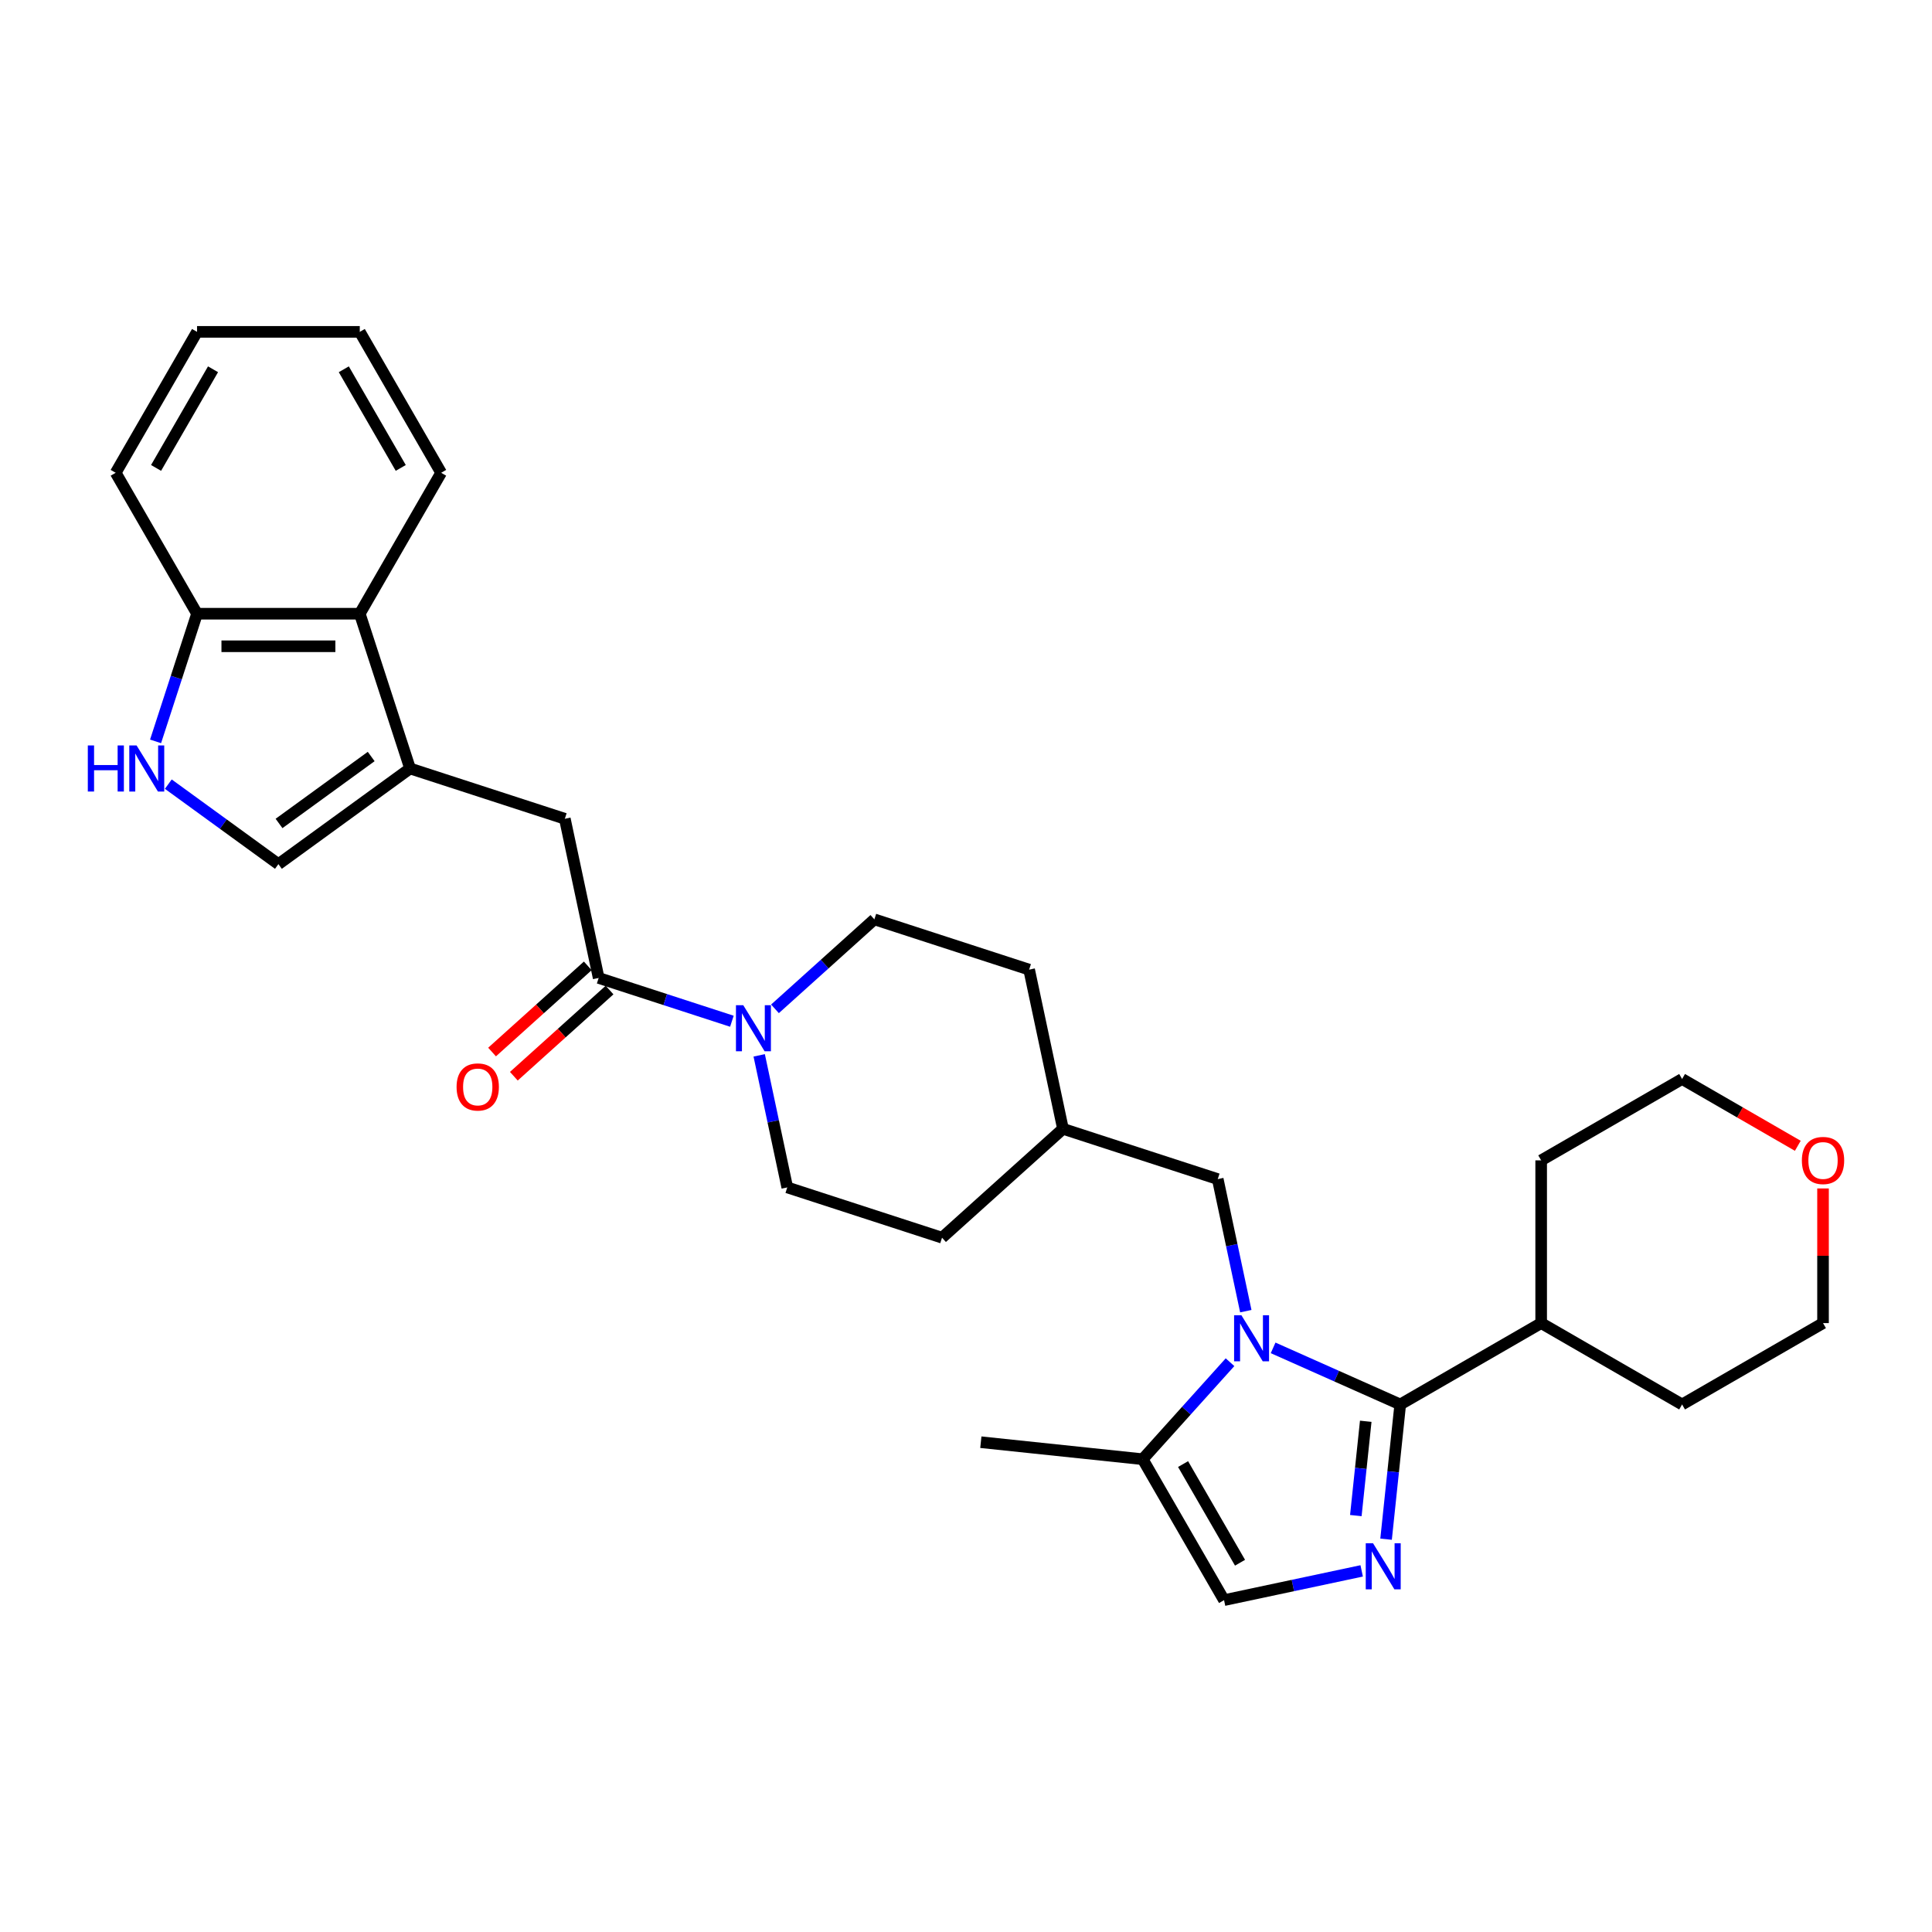 <?xml version='1.0' encoding='iso-8859-1'?>
<svg version='1.1' baseProfile='full'
              xmlns='http://www.w3.org/2000/svg'
                      xmlns:rdkit='http://www.rdkit.org/xml'
                      xmlns:xlink='http://www.w3.org/1999/xlink'
                  xml:space='preserve'
width='1000px' height='1000px' viewBox='0 0 1000 1000'>
<!-- END OF HEADER -->
<rect style='opacity:1.0;fill:#FFFFFF;stroke:none' width='1000' height='1000' x='0' y='0'> </rect>
<path class='bond-0' d='M 658.964,697.655 L 691.862,712.302' style='fill:none;fill-rule:evenodd;stroke:#0000FF;stroke-width:6px;stroke-linecap:butt;stroke-linejoin:miter;stroke-opacity:1' />
<path class='bond-0' d='M 691.862,712.302 L 724.76,726.949' style='fill:none;fill-rule:evenodd;stroke:#000000;stroke-width:6px;stroke-linecap:butt;stroke-linejoin:miter;stroke-opacity:1' />
<path class='bond-5' d='M 636.66,705.075 L 614.055,730.18' style='fill:none;fill-rule:evenodd;stroke:#0000FF;stroke-width:6px;stroke-linecap:butt;stroke-linejoin:miter;stroke-opacity:1' />
<path class='bond-5' d='M 614.055,730.18 L 591.451,755.285' style='fill:none;fill-rule:evenodd;stroke:#000000;stroke-width:6px;stroke-linecap:butt;stroke-linejoin:miter;stroke-opacity:1' />
<path class='bond-11' d='M 644.829,678.657 L 637.564,644.478' style='fill:none;fill-rule:evenodd;stroke:#0000FF;stroke-width:6px;stroke-linecap:butt;stroke-linejoin:miter;stroke-opacity:1' />
<path class='bond-11' d='M 637.564,644.478 L 630.299,610.3' style='fill:none;fill-rule:evenodd;stroke:#000000;stroke-width:6px;stroke-linecap:butt;stroke-linejoin:miter;stroke-opacity:1' />
<path class='bond-1' d='M 724.76,726.949 L 721.095,761.817' style='fill:none;fill-rule:evenodd;stroke:#000000;stroke-width:6px;stroke-linecap:butt;stroke-linejoin:miter;stroke-opacity:1' />
<path class='bond-1' d='M 721.095,761.817 L 717.43,796.685' style='fill:none;fill-rule:evenodd;stroke:#0000FF;stroke-width:6px;stroke-linecap:butt;stroke-linejoin:miter;stroke-opacity:1' />
<path class='bond-1' d='M 706.907,735.648 L 704.341,760.056' style='fill:none;fill-rule:evenodd;stroke:#000000;stroke-width:6px;stroke-linecap:butt;stroke-linejoin:miter;stroke-opacity:1' />
<path class='bond-1' d='M 704.341,760.056 L 701.776,784.463' style='fill:none;fill-rule:evenodd;stroke:#0000FF;stroke-width:6px;stroke-linecap:butt;stroke-linejoin:miter;stroke-opacity:1' />
<path class='bond-13' d='M 724.76,726.949 L 797.705,684.834' style='fill:none;fill-rule:evenodd;stroke:#000000;stroke-width:6px;stroke-linecap:butt;stroke-linejoin:miter;stroke-opacity:1' />
<path class='bond-30' d='M 704.803,813.088 L 669.185,820.659' style='fill:none;fill-rule:evenodd;stroke:#0000FF;stroke-width:6px;stroke-linecap:butt;stroke-linejoin:miter;stroke-opacity:1' />
<path class='bond-30' d='M 669.185,820.659 L 633.566,828.23' style='fill:none;fill-rule:evenodd;stroke:#000000;stroke-width:6px;stroke-linecap:butt;stroke-linejoin:miter;stroke-opacity:1' />
<path class='bond-2' d='M 212.25,397.768 L 292.357,423.797' style='fill:none;fill-rule:evenodd;stroke:#000000;stroke-width:6px;stroke-linecap:butt;stroke-linejoin:miter;stroke-opacity:1' />
<path class='bond-8' d='M 212.25,397.768 L 144.106,447.277' style='fill:none;fill-rule:evenodd;stroke:#000000;stroke-width:6px;stroke-linecap:butt;stroke-linejoin:miter;stroke-opacity:1' />
<path class='bond-8' d='M 192.126,391.566 L 144.426,426.222' style='fill:none;fill-rule:evenodd;stroke:#000000;stroke-width:6px;stroke-linecap:butt;stroke-linejoin:miter;stroke-opacity:1' />
<path class='bond-10' d='M 212.25,397.768 L 186.221,317.661' style='fill:none;fill-rule:evenodd;stroke:#000000;stroke-width:6px;stroke-linecap:butt;stroke-linejoin:miter;stroke-opacity:1' />
<path class='bond-3' d='M 309.869,506.186 L 344.347,517.389' style='fill:none;fill-rule:evenodd;stroke:#000000;stroke-width:6px;stroke-linecap:butt;stroke-linejoin:miter;stroke-opacity:1' />
<path class='bond-3' d='M 344.347,517.389 L 378.825,528.591' style='fill:none;fill-rule:evenodd;stroke:#0000FF;stroke-width:6px;stroke-linecap:butt;stroke-linejoin:miter;stroke-opacity:1' />
<path class='bond-9' d='M 309.869,506.186 L 292.357,423.797' style='fill:none;fill-rule:evenodd;stroke:#000000;stroke-width:6px;stroke-linecap:butt;stroke-linejoin:miter;stroke-opacity:1' />
<path class='bond-14' d='M 304.233,499.927 L 279.464,522.229' style='fill:none;fill-rule:evenodd;stroke:#000000;stroke-width:6px;stroke-linecap:butt;stroke-linejoin:miter;stroke-opacity:1' />
<path class='bond-14' d='M 279.464,522.229 L 254.694,544.532' style='fill:none;fill-rule:evenodd;stroke:#FF0000;stroke-width:6px;stroke-linecap:butt;stroke-linejoin:miter;stroke-opacity:1' />
<path class='bond-14' d='M 315.506,512.446 L 290.736,534.748' style='fill:none;fill-rule:evenodd;stroke:#000000;stroke-width:6px;stroke-linecap:butt;stroke-linejoin:miter;stroke-opacity:1' />
<path class='bond-14' d='M 290.736,534.748 L 265.966,557.051' style='fill:none;fill-rule:evenodd;stroke:#FF0000;stroke-width:6px;stroke-linecap:butt;stroke-linejoin:miter;stroke-opacity:1' />
<path class='bond-4' d='M 392.96,546.247 L 400.225,580.426' style='fill:none;fill-rule:evenodd;stroke:#0000FF;stroke-width:6px;stroke-linecap:butt;stroke-linejoin:miter;stroke-opacity:1' />
<path class='bond-4' d='M 400.225,580.426 L 407.489,614.604' style='fill:none;fill-rule:evenodd;stroke:#000000;stroke-width:6px;stroke-linecap:butt;stroke-linejoin:miter;stroke-opacity:1' />
<path class='bond-31' d='M 401.129,522.173 L 426.851,499.013' style='fill:none;fill-rule:evenodd;stroke:#0000FF;stroke-width:6px;stroke-linecap:butt;stroke-linejoin:miter;stroke-opacity:1' />
<path class='bond-31' d='M 426.851,499.013 L 452.572,475.854' style='fill:none;fill-rule:evenodd;stroke:#000000;stroke-width:6px;stroke-linecap:butt;stroke-linejoin:miter;stroke-opacity:1' />
<path class='bond-7' d='M 591.451,755.285 L 633.566,828.23' style='fill:none;fill-rule:evenodd;stroke:#000000;stroke-width:6px;stroke-linecap:butt;stroke-linejoin:miter;stroke-opacity:1' />
<path class='bond-7' d='M 612.357,757.803 L 641.838,808.865' style='fill:none;fill-rule:evenodd;stroke:#000000;stroke-width:6px;stroke-linecap:butt;stroke-linejoin:miter;stroke-opacity:1' />
<path class='bond-21' d='M 591.451,755.285 L 507.682,746.48' style='fill:none;fill-rule:evenodd;stroke:#000000;stroke-width:6px;stroke-linecap:butt;stroke-linejoin:miter;stroke-opacity:1' />
<path class='bond-6' d='M 87.115,405.871 L 115.61,426.574' style='fill:none;fill-rule:evenodd;stroke:#0000FF;stroke-width:6px;stroke-linecap:butt;stroke-linejoin:miter;stroke-opacity:1' />
<path class='bond-6' d='M 115.61,426.574 L 144.106,447.277' style='fill:none;fill-rule:evenodd;stroke:#000000;stroke-width:6px;stroke-linecap:butt;stroke-linejoin:miter;stroke-opacity:1' />
<path class='bond-33' d='M 80.522,383.736 L 91.257,350.698' style='fill:none;fill-rule:evenodd;stroke:#0000FF;stroke-width:6px;stroke-linecap:butt;stroke-linejoin:miter;stroke-opacity:1' />
<path class='bond-33' d='M 91.257,350.698 L 101.991,317.661' style='fill:none;fill-rule:evenodd;stroke:#000000;stroke-width:6px;stroke-linecap:butt;stroke-linejoin:miter;stroke-opacity:1' />
<path class='bond-12' d='M 186.221,317.661 L 101.991,317.661' style='fill:none;fill-rule:evenodd;stroke:#000000;stroke-width:6px;stroke-linecap:butt;stroke-linejoin:miter;stroke-opacity:1' />
<path class='bond-12' d='M 173.587,334.507 L 114.626,334.507' style='fill:none;fill-rule:evenodd;stroke:#000000;stroke-width:6px;stroke-linecap:butt;stroke-linejoin:miter;stroke-opacity:1' />
<path class='bond-22' d='M 186.221,317.661 L 228.336,244.715' style='fill:none;fill-rule:evenodd;stroke:#000000;stroke-width:6px;stroke-linecap:butt;stroke-linejoin:miter;stroke-opacity:1' />
<path class='bond-18' d='M 630.299,610.3 L 550.192,584.272' style='fill:none;fill-rule:evenodd;stroke:#000000;stroke-width:6px;stroke-linecap:butt;stroke-linejoin:miter;stroke-opacity:1' />
<path class='bond-25' d='M 101.991,317.661 L 59.876,244.715' style='fill:none;fill-rule:evenodd;stroke:#000000;stroke-width:6px;stroke-linecap:butt;stroke-linejoin:miter;stroke-opacity:1' />
<path class='bond-26' d='M 797.705,684.834 L 797.705,600.604' style='fill:none;fill-rule:evenodd;stroke:#000000;stroke-width:6px;stroke-linecap:butt;stroke-linejoin:miter;stroke-opacity:1' />
<path class='bond-27' d='M 797.705,684.834 L 870.65,726.949' style='fill:none;fill-rule:evenodd;stroke:#000000;stroke-width:6px;stroke-linecap:butt;stroke-linejoin:miter;stroke-opacity:1' />
<path class='bond-15' d='M 452.572,475.854 L 532.679,501.882' style='fill:none;fill-rule:evenodd;stroke:#000000;stroke-width:6px;stroke-linecap:butt;stroke-linejoin:miter;stroke-opacity:1' />
<path class='bond-16' d='M 407.489,614.604 L 487.597,640.632' style='fill:none;fill-rule:evenodd;stroke:#000000;stroke-width:6px;stroke-linecap:butt;stroke-linejoin:miter;stroke-opacity:1' />
<path class='bond-17' d='M 943.596,615.142 L 943.596,649.988' style='fill:none;fill-rule:evenodd;stroke:#FF0000;stroke-width:6px;stroke-linecap:butt;stroke-linejoin:miter;stroke-opacity:1' />
<path class='bond-17' d='M 943.596,649.988 L 943.596,684.834' style='fill:none;fill-rule:evenodd;stroke:#000000;stroke-width:6px;stroke-linecap:butt;stroke-linejoin:miter;stroke-opacity:1' />
<path class='bond-32' d='M 930.54,593.066 L 900.595,575.778' style='fill:none;fill-rule:evenodd;stroke:#FF0000;stroke-width:6px;stroke-linecap:butt;stroke-linejoin:miter;stroke-opacity:1' />
<path class='bond-32' d='M 900.595,575.778 L 870.65,558.489' style='fill:none;fill-rule:evenodd;stroke:#000000;stroke-width:6px;stroke-linecap:butt;stroke-linejoin:miter;stroke-opacity:1' />
<path class='bond-19' d='M 550.192,584.272 L 532.679,501.882' style='fill:none;fill-rule:evenodd;stroke:#000000;stroke-width:6px;stroke-linecap:butt;stroke-linejoin:miter;stroke-opacity:1' />
<path class='bond-20' d='M 550.192,584.272 L 487.597,640.632' style='fill:none;fill-rule:evenodd;stroke:#000000;stroke-width:6px;stroke-linecap:butt;stroke-linejoin:miter;stroke-opacity:1' />
<path class='bond-28' d='M 228.336,244.715 L 186.221,171.77' style='fill:none;fill-rule:evenodd;stroke:#000000;stroke-width:6px;stroke-linecap:butt;stroke-linejoin:miter;stroke-opacity:1' />
<path class='bond-28' d='M 207.43,242.197 L 177.949,191.135' style='fill:none;fill-rule:evenodd;stroke:#000000;stroke-width:6px;stroke-linecap:butt;stroke-linejoin:miter;stroke-opacity:1' />
<path class='bond-23' d='M 943.596,684.834 L 870.65,726.949' style='fill:none;fill-rule:evenodd;stroke:#000000;stroke-width:6px;stroke-linecap:butt;stroke-linejoin:miter;stroke-opacity:1' />
<path class='bond-24' d='M 870.65,558.489 L 797.705,600.604' style='fill:none;fill-rule:evenodd;stroke:#000000;stroke-width:6px;stroke-linecap:butt;stroke-linejoin:miter;stroke-opacity:1' />
<path class='bond-34' d='M 59.876,244.715 L 101.991,171.77' style='fill:none;fill-rule:evenodd;stroke:#000000;stroke-width:6px;stroke-linecap:butt;stroke-linejoin:miter;stroke-opacity:1' />
<path class='bond-34' d='M 80.782,242.197 L 110.263,191.135' style='fill:none;fill-rule:evenodd;stroke:#000000;stroke-width:6px;stroke-linecap:butt;stroke-linejoin:miter;stroke-opacity:1' />
<path class='bond-29' d='M 186.221,171.77 L 101.991,171.77' style='fill:none;fill-rule:evenodd;stroke:#000000;stroke-width:6px;stroke-linecap:butt;stroke-linejoin:miter;stroke-opacity:1' />
<path  class='atom-0' d='M 642.539 680.762
L 650.355 693.397
Q 651.13 694.644, 652.377 696.901
Q 653.624 699.158, 653.691 699.293
L 653.691 680.762
L 656.858 680.762
L 656.858 704.616
L 653.59 704.616
L 645.201 690.803
Q 644.224 689.185, 643.179 687.332
Q 642.168 685.479, 641.865 684.907
L 641.865 704.616
L 638.765 704.616
L 638.765 680.762
L 642.539 680.762
' fill='#0000FF'/>
<path  class='atom-2' d='M 710.682 798.79
L 718.499 811.425
Q 719.274 812.672, 720.52 814.929
Q 721.767 817.186, 721.834 817.321
L 721.834 798.79
L 725.002 798.79
L 725.002 822.644
L 721.733 822.644
L 713.344 808.831
Q 712.367 807.213, 711.323 805.36
Q 710.312 803.507, 710.009 802.935
L 710.009 822.644
L 706.909 822.644
L 706.909 798.79
L 710.682 798.79
' fill='#0000FF'/>
<path  class='atom-5' d='M 384.704 520.288
L 392.521 532.922
Q 393.296 534.169, 394.542 536.426
Q 395.789 538.683, 395.856 538.818
L 395.856 520.288
L 399.023 520.288
L 399.023 544.142
L 395.755 544.142
L 387.366 530.328
Q 386.389 528.711, 385.344 526.858
Q 384.334 525.005, 384.03 524.432
L 384.03 544.142
L 380.931 544.142
L 380.931 520.288
L 384.704 520.288
' fill='#0000FF'/>
<path  class='atom-7' d='M 45.455 385.841
L 48.689 385.841
L 48.689 395.983
L 60.886 395.983
L 60.886 385.841
L 64.12 385.841
L 64.12 409.695
L 60.886 409.695
L 60.886 398.678
L 48.689 398.678
L 48.689 409.695
L 45.455 409.695
L 45.455 385.841
' fill='#0000FF'/>
<path  class='atom-7' d='M 70.69 385.841
L 78.506 398.476
Q 79.281 399.722, 80.528 401.98
Q 81.775 404.237, 81.842 404.372
L 81.842 385.841
L 85.009 385.841
L 85.009 409.695
L 81.741 409.695
L 73.352 395.882
Q 72.374 394.264, 71.33 392.411
Q 70.319 390.558, 70.016 389.985
L 70.016 409.695
L 66.916 409.695
L 66.916 385.841
L 70.69 385.841
' fill='#0000FF'/>
<path  class='atom-15' d='M 236.325 562.614
Q 236.325 556.887, 239.155 553.686
Q 241.985 550.485, 247.274 550.485
Q 252.564 550.485, 255.394 553.686
Q 258.224 556.887, 258.224 562.614
Q 258.224 568.409, 255.36 571.711
Q 252.497 574.979, 247.274 574.979
Q 242.018 574.979, 239.155 571.711
Q 236.325 568.443, 236.325 562.614
M 247.274 572.284
Q 250.913 572.284, 252.867 569.858
Q 254.855 567.399, 254.855 562.614
Q 254.855 557.931, 252.867 555.573
Q 250.913 553.181, 247.274 553.181
Q 243.636 553.181, 241.648 555.539
Q 239.694 557.897, 239.694 562.614
Q 239.694 567.432, 241.648 569.858
Q 243.636 572.284, 247.274 572.284
' fill='#FF0000'/>
<path  class='atom-18' d='M 932.646 600.671
Q 932.646 594.944, 935.476 591.743
Q 938.306 588.542, 943.596 588.542
Q 948.885 588.542, 951.715 591.743
Q 954.545 594.944, 954.545 600.671
Q 954.545 606.466, 951.682 609.768
Q 948.818 613.036, 943.596 613.036
Q 938.34 613.036, 935.476 609.768
Q 932.646 606.5, 932.646 600.671
M 943.596 610.341
Q 947.234 610.341, 949.188 607.915
Q 951.176 605.456, 951.176 600.671
Q 951.176 595.988, 949.188 593.63
Q 947.234 591.238, 943.596 591.238
Q 939.957 591.238, 937.969 593.596
Q 936.015 595.954, 936.015 600.671
Q 936.015 605.489, 937.969 607.915
Q 939.957 610.341, 943.596 610.341
' fill='#FF0000'/>
</svg>
